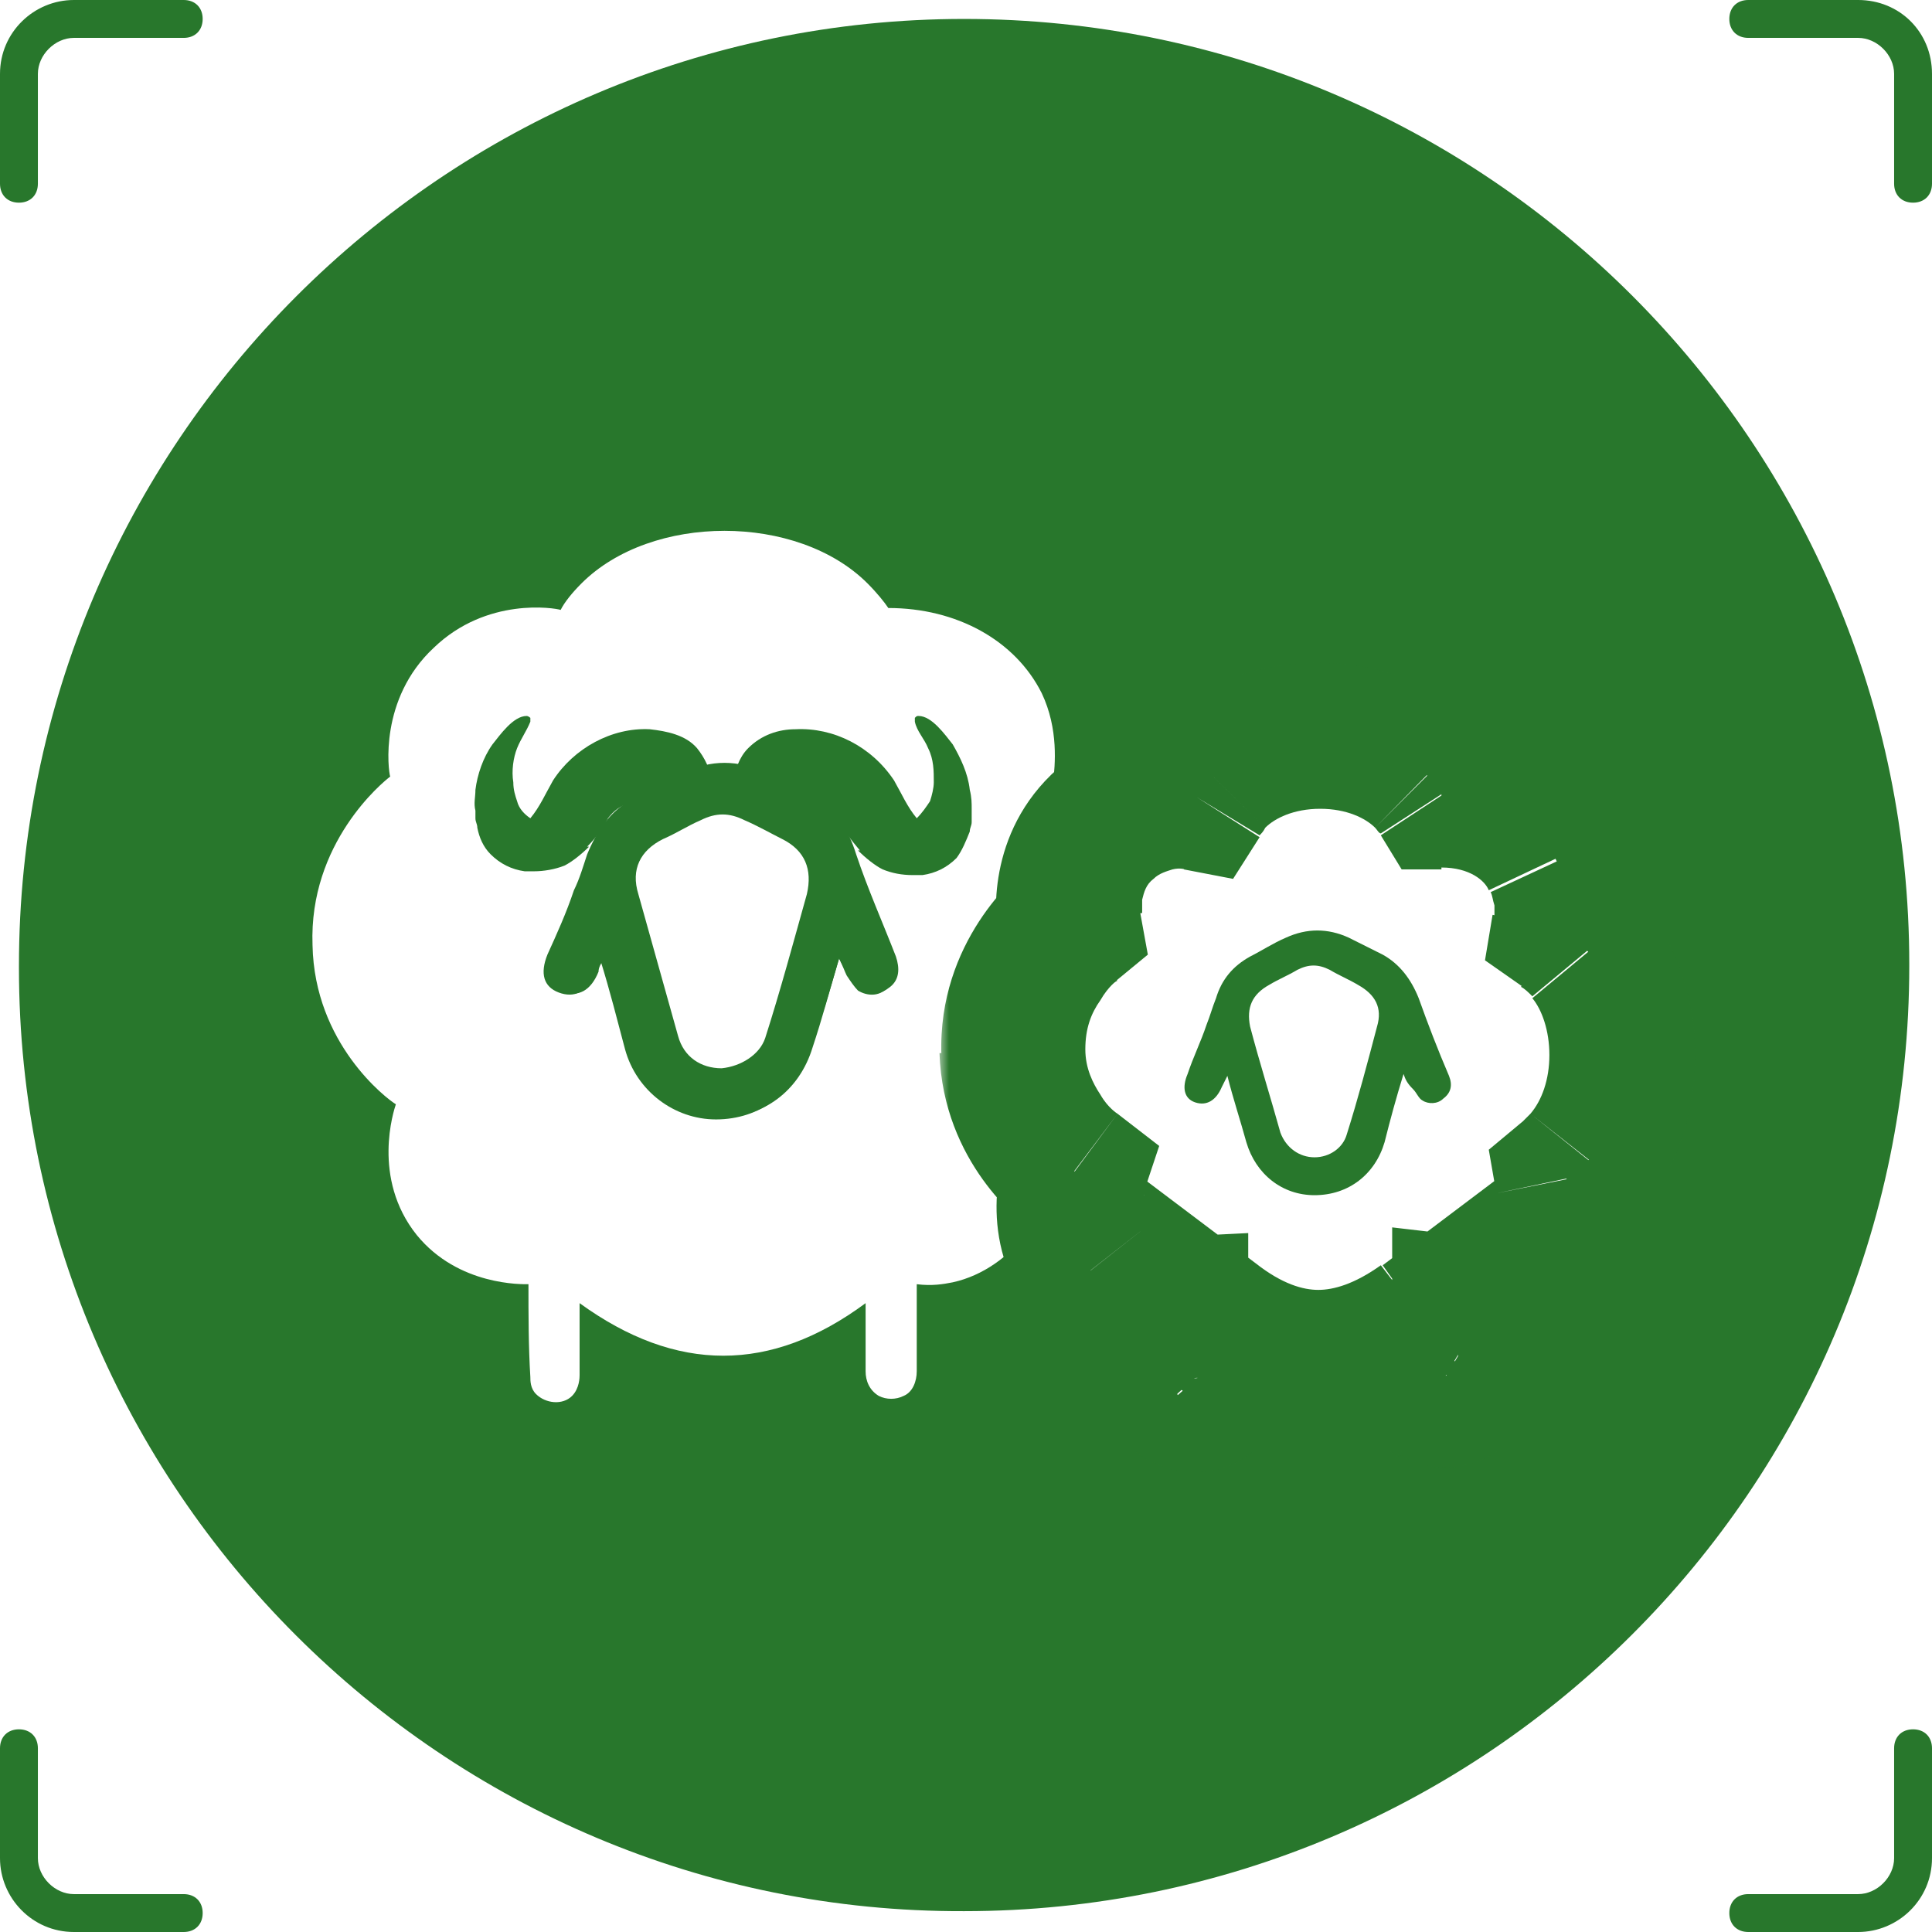 <?xml version="1.0" encoding="UTF-8"?> <svg xmlns="http://www.w3.org/2000/svg" xmlns:xlink="http://www.w3.org/1999/xlink" version="1.1" id="Layer_1" x="0px" y="0px" viewBox="0 0 102 102" style="enable-background:new 0 0 102 102;" xml:space="preserve"> <style type="text/css"> .st0{fill:#28772C;} .st1{fill:#FFFFFF;} .st2{fill:#FFFFFF;filter:url(#Adobe_OpacityMaskFilter);} .st3{mask:url(#path-1-outside-1_630_25960_00000083068843266555044040000009523170188609969559_);fill:#28772C;} </style> <g> <path class="st0" d="M1,10.7c-0.6,0-1-0.4-1-1V3.9C0,1.7,1.8,0,3.9,0h5.8c0.6,0,1,0.4,1,1s-0.4,1-1,1H3.9C2.9,2,2,2.9,2,3.9v5.8 C2,10.3,1.6,10.7,1,10.7z"></path> </g> <g> <path class="st0" d="M9.7,102H3.9c-2.2,0-3.9-1.8-3.9-3.9v-5.8c0-0.6,0.4-1,1-1s1,0.4,1,1v5.8c0,1,0.9,1.9,1.9,1.9h5.8 c0.6,0,1,0.4,1,1S10.3,102,9.7,102z"></path> </g> <g> <path class="st0" d="M98.1,102h-5.8c-0.6,0-1-0.4-1-1s0.4-1,1-1h5.8c1,0,1.9-0.9,1.9-1.9v-5.8c0-0.6,0.4-1,1-1s1,0.4,1,1v5.8 C102,100.3,100.2,102,98.1,102z"></path> </g> <g> <path class="st0" d="M101,10.7c-0.6,0-1-0.4-1-1V3.9c0-1-0.9-1.9-1.9-1.9h-5.8c-0.6,0-1-0.4-1-1s0.4-1,1-1h5.8 c2.2,0,3.9,1.7,3.9,3.9v5.8C102,10.3,101.6,10.7,101,10.7z"></path> </g> <path class="st0" d="M50.9,1L50.9,1c27.6,0,49.9,22.4,49.9,49.9v0.1c0,27.6-22.4,49.9-49.9,49.9h0C23.4,101,1,78.6,1,51.1v-0.1 C1,23.4,23.4,1,50.9,1z"></path> <path class="st1" d="M27.9,67.8c-0.3,0-3.7,0.1-5.9-2.6c-2.4-3-1.2-6.6-1.1-6.9c-0.5-0.3-4.3-3.2-4.4-8.4c-0.2-5.4,3.7-8.6,4.1-8.9 c-0.1-0.3-0.6-4.1,2.3-6.8c2.8-2.7,6.4-2.1,6.7-2c0.2-0.4,0.6-0.9,1.1-1.4c3.7-3.7,11.4-3.7,15.1,0c0.5,0.5,0.9,1,1.1,1.3 c3.6,0,6.7,1.7,8.1,4.5c0.9,1.9,0.7,3.8,0.6,4.7c0.5,0.4,1.1,0.9,1.7,1.6c3.2,3.9,3.1,10.5,0,14.4c-0.5,0.6-1.1,1.1-1.4,1.4 c0.1,0.4,0.2,1,0.1,1.7c-0.1,3.2-2.5,6.6-5.7,7.3c-0.5,0.1-1.1,0.2-1.9,0.1c0,1.5,0,3,0,4.6c0,0.5-0.2,1.1-0.7,1.3 c-0.4,0.2-0.9,0.2-1.3,0c-0.5-0.3-0.7-0.8-0.7-1.3c0-1.2,0-2.4,0-3.6c-5,3.7-10,3.7-15.1,0c0,1.3,0,2.5,0,3.8c0,0.1,0,0.7-0.4,1.1 c-0.5,0.5-1.4,0.4-1.9-0.1c-0.3-0.3-0.3-0.7-0.3-0.9C27.9,71.1,27.9,69.4,27.9,67.8z M44.3,50.6c0.2,0.4,0.3,0.7,0.4,0.9 c0.2,0.3,0.4,0.6,0.6,0.8c0.5,0.3,1.1,0.3,1.5-0.1c0.5-0.4,0.6-1,0.3-1.6c-0.7-1.8-1.5-3.6-2.1-5.4c-0.5-1.3-1.2-2.4-2.4-3.1 c-0.8-0.4-1.6-0.9-2.4-1.2c-1.4-0.7-2.9-0.7-4.3,0c-0.8,0.4-1.7,0.8-2.5,1.3c-1.2,0.6-1.9,1.7-2.4,2.9c-0.2,0.6-0.4,1.3-0.7,1.9 c-0.4,1.2-0.9,2.3-1.4,3.4c-0.4,1-0.2,1.7,0.6,2c0.8,0.3,1.5,0,1.9-1c0.1-0.2,0.2-0.4,0.3-0.7c0.5,1.6,0.9,3.2,1.3,4.7 c0.6,2.2,2.6,3.7,4.8,3.7c2.3,0,4.2-1.4,4.9-3.7C43.4,53.8,43.8,52.3,44.3,50.6z"></path> <path class="st0" d="M44.3,50.6c-0.5,1.7-0.9,3.2-1.4,4.7c-0.7,2.3-2.6,3.7-4.9,3.7c-2.3,0-4.2-1.5-4.8-3.7 c-0.4-1.5-0.9-3.1-1.3-4.7c-0.2,0.3-0.3,0.5-0.3,0.7c-0.4,1-1.1,1.4-1.9,1c-0.8-0.3-1-1-0.6-2c0.5-1.1,0.9-2.3,1.4-3.4 c0.2-0.6,0.4-1.2,0.7-1.9c0.4-1.3,1.2-2.3,2.4-2.9c0.8-0.5,1.6-0.9,2.5-1.3c1.4-0.7,2.9-0.7,4.3,0c0.8,0.4,1.6,0.8,2.4,1.2 c1.3,0.7,2,1.8,2.4,3.1c0.6,1.8,1.4,3.6,2.1,5.4c0.2,0.6,0.2,1.2-0.3,1.6c-0.5,0.4-1,0.5-1.5,0.1c-0.3-0.2-0.4-0.5-0.6-0.8 C44.6,51.3,44.5,51,44.3,50.6z M38.1,56.4c1,0,1.9-0.6,2.2-1.6c0.7-2.5,1.5-5.1,2.2-7.6c0.3-1.3-0.1-2.2-1.3-2.9 c-0.7-0.4-1.3-0.7-2-1c-0.8-0.4-1.5-0.4-2.3,0c-0.7,0.3-1.3,0.7-2,1c-1.2,0.6-1.6,1.6-1.3,2.9c0.7,2.5,1.4,5,2.1,7.5 C36.2,55.7,37.1,56.4,38.1,56.4z"></path> <path class="st1" d="M38.1,56.4c-1.1,0-2-0.6-2.3-1.7c-0.7-2.5-1.4-5-2.1-7.5c-0.4-1.3,0.1-2.3,1.3-2.9c0.7-0.3,1.3-0.7,2-1 c0.8-0.4,1.5-0.4,2.3,0c0.7,0.3,1.4,0.7,2,1c1.2,0.6,1.6,1.6,1.3,2.9c-0.7,2.5-1.4,5.1-2.2,7.6C40.1,55.7,39.1,56.3,38.1,56.4z"></path> <g> <g> <path class="st1" d="M62,69.1c-0.3,0-2.8,0.1-4.4-2c-1.8-2.3-0.9-5-0.9-5.2c-0.4-0.3-3.2-2.5-3.3-6.4c-0.1-4.1,2.8-6.5,3.1-6.7 c0-0.3-0.4-3.1,1.7-5.2c2.1-2,4.7-1.6,5-1.5c0.2-0.3,0.4-0.7,0.9-1.1c2.8-2.8,8.5-2.8,11.3,0c0.4,0.4,0.6,0.7,0.8,1 c2.7,0,5,1.3,6,3.5c0.7,1.5,0.5,2.9,0.4,3.6c0.4,0.3,0.8,0.7,1.3,1.2c2.4,2.9,2.3,8,0,10.9c-0.4,0.5-0.8,0.9-1.1,1.1 c0.1,0.3,0.1,0.8,0.1,1.3c-0.1,2.4-1.9,5-4.3,5.5c-0.4,0.1-0.8,0.1-1.4,0.1c0,1.2,0,2.3,0,3.5c0,0.4-0.2,0.8-0.5,1 c-0.3,0.2-0.7,0.2-1,0c-0.3-0.2-0.5-0.6-0.5-1c0-0.9,0-1.8,0-2.7c-3.8,2.8-7.5,2.8-11.3,0c0,1,0,1.9,0,2.9c0,0.1,0,0.6-0.3,0.9 c-0.4,0.3-1.1,0.3-1.4-0.1C62,73.3,62,73,62,72.9C62,71.6,62,70.4,62,69.1z"></path> <defs> <filter id="Adobe_OpacityMaskFilter" filterUnits="userSpaceOnUse" x="49.6" y="35.1" width="39.9" height="42.6"> <feColorMatrix type="matrix" values="1 0 0 0 0 0 1 0 0 0 0 0 1 0 0 0 0 0 1 0"></feColorMatrix> </filter> </defs> <mask maskUnits="userSpaceOnUse" x="49.6" y="35.1" width="39.9" height="42.6" id="path-1-outside-1_630_25960_00000083068843266555044040000009523170188609969559_"> <rect x="48.3" y="35.1" class="st2" width="42.4" height="43.7"></rect> <path d="M62,69.1c-0.3,0-2.8,0.1-4.4-2c-1.8-2.3-0.9-5-0.9-5.2c-0.4-0.3-3.2-2.5-3.3-6.4c-0.1-4.1,2.8-6.5,3.1-6.7 c0-0.3-0.4-3.1,1.7-5.2c2.1-2,4.7-1.6,5-1.5c0.2-0.3,0.4-0.7,0.9-1.1c2.8-2.8,8.5-2.8,11.3,0c0.4,0.4,0.6,0.7,0.8,1 c2.7,0,5,1.3,6,3.5c0.7,1.5,0.5,2.9,0.4,3.6c0.4,0.3,0.8,0.7,1.3,1.2c2.4,2.9,2.3,8,0,10.9c-0.4,0.5-0.8,0.9-1.1,1.1 c0.1,0.3,0.1,0.8,0.1,1.3c-0.1,2.4-1.9,5-4.3,5.5c-0.4,0.1-0.8,0.1-1.4,0.1c0,1.2,0,2.3,0,3.5c0,0.4-0.2,0.8-0.5,1 c-0.3,0.2-0.7,0.2-1,0c-0.3-0.2-0.5-0.6-0.5-1c0-0.9,0-1.8,0-2.7c-3.8,2.8-7.5,2.8-11.3,0c0,1,0,1.9,0,2.9c0,0.1,0,0.6-0.3,0.9 c-0.4,0.3-1.1,0.3-1.4-0.1C62,73.3,62,73,62,72.9C62,71.6,62,70.4,62,69.1z"></path> </mask> <path class="st3" d="M62,69.1l3.9,0l0-4l-4,0.2L62,69.1z M57.6,67.1l3-2.4l0,0L57.6,67.1z M56.7,61.9l3.6,1.3l0.9-2.7L59,58.8 L56.7,61.9z M53.4,55.5l3.9-0.1v0L53.4,55.5z M56.5,48.8l2.4,3l1.7-1.4l-0.4-2.2L56.5,48.8z M58.2,43.6l-2.7-2.8l0,0L58.2,43.6z M63.2,42.1l-0.7,3.8l2.6,0.5l1.4-2.2L63.2,42.1z M64.1,41l2.7,2.7l0,0L64.1,41z M75.3,41l-2.7,2.7l0,0L75.3,41z M76.1,42 l-3.2,2.1l1.1,1.8l2.1,0L76.1,42z M82.2,45.4l3.5-1.6l0,0L82.2,45.4z M82.6,49l-3.8-0.7l-0.4,2.4l2,1.4L82.6,49z M83.9,50.2l3-2.5 l0,0L83.9,50.2z M83.9,61.1l3,2.4l0,0L83.9,61.1z M82.8,62.2l-2.4-3l-1.8,1.5L79,63L82.8,62.2z M82.9,63.5l-3.9-0.2l0,0L82.9,63.5 z M78.6,69.1l0.8,3.8l0,0L78.6,69.1z M77.3,69.1l0.5-3.8l-4.3-0.5l0,4.4L77.3,69.1z M77.3,72.6h-3.9v0.2l0,0.2L77.3,72.6z M76.7,73.6l1.9,3.4l0,0L76.7,73.6z M75.8,73.6l-2,3.3l0,0L75.8,73.6z M75.3,72.6l3.8,0.3l0-0.1l0-0.1L75.3,72.6z M75.2,69.9 l3.9,0l0-7.7l-6.1,4.6L75.2,69.9z M64,69.8l2.3-3.1l-6.1-4.6l0,7.7L64,69.8z M64,72.7l-3.9,0l0,0.1l0,0.1L64,72.7z M63.6,73.6 l2.5,2.9l0,0L63.6,73.6z M62.3,73.5l2.9-2.6l0,0L62.3,73.5z M62,72.9l-3.9,0l0,0l0,0L62,72.9z M61.8,65.3c0.1,0-0.1,0-0.5-0.1 c-0.3-0.1-0.5-0.2-0.7-0.5l-6.1,4.8c2.9,3.7,7.1,3.5,7.6,3.5L61.8,65.3z M60.6,64.7c-0.2-0.3-0.3-0.6-0.3-1c0-0.4,0.1-0.7,0.1-0.6 l-7.3-2.5c-0.1,0.3-1.7,4.9,1.5,8.8L60.6,64.7z M59,58.8c0,0-0.5-0.3-0.9-1c-0.4-0.6-0.8-1.4-0.8-2.4l-7.7,0.2 c0.2,5.8,4.3,8.9,4.8,9.3L59,58.8z M57.3,55.4c0-1.1,0.3-1.9,0.8-2.6c0.4-0.7,0.9-1.1,0.9-1l-4.8-6c-0.5,0.4-4.7,3.9-4.5,9.9 L57.3,55.4z M60.3,48.2c0,0.1,0-0.2,0-0.7c0.1-0.4,0.2-0.8,0.6-1.1l-5.4-5.5c-3.6,3.5-2.9,8.1-2.8,8.5L60.3,48.2z M60.9,46.4 c0.3-0.3,0.7-0.4,1-0.5c0.4-0.1,0.7,0,0.6,0l1.4-7.6c-0.5-0.1-4.9-0.8-8.4,2.6L60.9,46.4z M66.5,44.1c0.1-0.1,0.2-0.2,0.3-0.4 l-5.5-5.4c-0.7,0.7-1.1,1.3-1.4,1.8L66.5,44.1z M66.8,43.7c0.5-0.5,1.5-1,2.9-1c1.4,0,2.4,0.5,2.9,1l5.4-5.5 c-2.3-2.3-5.5-3.2-8.4-3.2c-2.9,0-6.1,0.9-8.4,3.2L66.8,43.7z M72.6,43.7c0.1,0.1,0.2,0.3,0.3,0.3l6.5-4.2c-0.3-0.4-0.7-1-1.3-1.6 L72.6,43.7z M76.1,45.8c1.5,0,2.3,0.7,2.5,1.2l7-3.3c-1.8-3.7-5.6-5.7-9.5-5.7L76.1,45.8z M78.7,47.1c0.1,0.2,0.1,0.4,0.2,0.7 c0,0.2,0,0.5,0,0.6l7.6,1.3c0.2-1,0.4-3.4-0.7-5.9L78.7,47.1z M80.3,52.1c0.2,0.1,0.4,0.3,0.6,0.5l5.9-4.9c-0.7-0.8-1.4-1.4-2-1.9 L80.3,52.1z M80.9,52.7c0.5,0.6,0.9,1.7,0.9,3c0,1.3-0.4,2.4-1,3.1l6.1,4.8c1.8-2.3,2.6-5.1,2.6-7.9c0-2.7-0.8-5.6-2.7-7.9 L80.9,52.7z M80.8,58.8c-0.2,0.2-0.4,0.4-0.5,0.5l4.9,6c0.4-0.4,1-0.9,1.6-1.7L80.8,58.8z M79,63c0,0.1,0,0.2,0,0.4l7.7,0.3 c0-0.9-0.1-1.7-0.2-2.2L79,63z M79.1,63.4c0,0.4-0.2,0.9-0.5,1.3c-0.3,0.5-0.6,0.6-0.7,0.6l1.6,7.5c2.3-0.5,4.1-1.9,5.3-3.5 c1.2-1.6,2-3.6,2-5.6L79.1,63.4z M77.9,65.3C77.9,65.3,77.8,65.3,77.9,65.3c0,0-0.1,0-0.1,0l-1,7.6c1,0.1,1.9,0,2.6-0.1L77.9,65.3 z M73.4,69.1c0,1.2,0,2.3,0,3.5h7.7c0-1.2,0-2.3,0-3.5L73.4,69.1z M73.4,72.9c-0.1-1,0.4-2.1,1.4-2.7l3.8,6.7 c1.7-1,2.6-2.8,2.5-4.7L73.4,72.9z M74.9,70.2c0.9-0.5,2-0.5,2.9,0l-3.9,6.6c1.5,0.9,3.3,0.9,4.8,0L74.9,70.2z M77.7,70.3 c1,0.6,1.5,1.6,1.4,2.6l-7.7-0.6c-0.1,1.8,0.8,3.6,2.4,4.6L77.7,70.3z M79.1,72.6c0-0.5,0-0.9,0-1.4c0-0.5,0-0.9,0-1.4l-7.7,0 c0,0.5,0,0.9,0,1.4c0,0.5,0,0.9,0,1.4L79.1,72.6z M72.9,66.8c-1.4,1-2.5,1.3-3.3,1.3c-0.8,0-1.9-0.3-3.3-1.4l-4.6,6.2 c2.4,1.8,5.1,2.9,8,2.9c2.9,0,5.6-1.1,7.9-2.9L72.9,66.8z M60.1,69.8c0,0.5,0,1,0,1.5c0,0.5,0,1,0,1.4l7.7,0c0-0.5,0-1,0-1.5 c0-0.5,0-1,0-1.4L60.1,69.8z M60.1,73c0-0.2,0-0.4,0.1-0.8c0.1-0.3,0.3-1,0.9-1.5l5,5.8c1-0.9,1.4-1.9,1.5-2.6 c0.2-0.7,0.1-1.2,0.1-1.5L60.1,73z M61.1,70.7c0.7-0.6,1.5-0.8,2.2-0.7c0.6,0.1,1.3,0.3,1.9,1l-5.8,5.1c1.6,1.8,4.6,2.3,6.8,0.5 L61.1,70.7z M65.1,70.9c0.4,0.4,0.6,0.9,0.6,1.2c0.1,0.3,0.1,0.5,0.1,0.6L58.2,73c0,0.3,0.1,1.8,1.2,3.1L65.1,70.9z M65.9,72.8 c0-1.2,0-2.5,0-3.7l-7.7,0.1c0,1.2,0,2.5,0,3.7L65.9,72.8z"></path> </g> <path class="st0" d="M74.1,56.7c-0.4,1.3-0.7,2.4-1,3.6c-0.5,1.7-1.9,2.8-3.7,2.8c-1.7,0-3.1-1.1-3.6-2.8c-0.3-1.1-0.7-2.3-1-3.5 c-0.1,0.2-0.2,0.4-0.3,0.6c-0.3,0.7-0.8,1-1.4,0.8c-0.6-0.2-0.7-0.8-0.4-1.5c0.3-0.9,0.7-1.7,1-2.6c0.2-0.5,0.3-0.9,0.5-1.4 c0.3-1,0.9-1.7,1.8-2.2c0.6-0.3,1.2-0.7,1.9-1c1.1-0.5,2.2-0.5,3.3,0c0.6,0.3,1.2,0.6,1.8,0.9c0.9,0.5,1.5,1.3,1.9,2.3 c0.5,1.4,1,2.7,1.6,4.1c0.2,0.5,0.1,0.9-0.3,1.2c-0.3,0.3-0.8,0.3-1.1,0.1c-0.2-0.1-0.3-0.4-0.5-0.6C74.3,57.2,74.2,57,74.1,56.7z M69.4,61.1c0.8,0,1.5-0.5,1.7-1.2c0.6-1.9,1.1-3.8,1.6-5.7c0.3-1-0.1-1.7-1-2.2c-0.5-0.3-1-0.5-1.5-0.8c-0.6-0.3-1.1-0.3-1.7,0 c-0.5,0.3-1,0.5-1.5,0.8c-0.9,0.5-1.2,1.2-1,2.2c0.5,1.9,1.1,3.8,1.6,5.6C67.9,60.6,68.6,61.1,69.4,61.1z"></path> </g> <g> <path class="st0" d="M37.6,41.7c0,0,0-0.1,0-0.1c0-0.1,0-0.2,0-0.3c0,0,0,0,0,0c0,0,0,0,0,0c-0.1-0.7-0.4-1.3-0.8-1.8 c-0.6-0.7-1.6-0.9-2.5-1c-2-0.1-4,1-5.1,2.7c-0.4,0.7-0.7,1.4-1.2,2c0,0,0,0,0,0c-0.3-0.2-0.6-0.5-0.7-0.9c-0.1-0.3-0.2-0.6-0.2-1 c-0.1-0.6,0-1.3,0.2-1.8c0.2-0.5,0.5-0.9,0.7-1.4c0-0.1,0-0.1,0-0.2c0,0-0.1-0.1-0.2-0.1c-0.7,0-1.4,1-1.8,1.5 c-0.5,0.7-0.8,1.6-0.9,2.4c0,0.4-0.1,0.7,0,1.1c0,0,0-0.1,0-0.1c0,0.2,0,0.3,0,0.5c0,0.2,0.1,0.3,0.1,0.5c0.1,0.5,0.3,1,0.7,1.4 c0.5,0.5,1.1,0.8,1.8,0.9c0.2,0,0.4,0,0.5,0c0.5,0,1.1-0.1,1.6-0.3c0.4-0.2,0.9-0.6,1.3-1c0,0,0,0-0.1,0c0.5-0.5,0.9-1.1,1.1-1.5 c0.3-0.4,0.7-0.7,1.2-0.8c0.5-0.1,1-0.1,1.5,0.1c0.3,0.2,0.6,0.4,0.8,0.7c0.3,0.2,2.1-0.8,2.1-1.2c0,0,0,0,0,0 C37.6,42,37.6,41.8,37.6,41.7z"></path> <path class="st0" d="M51.3,42.7C51.3,42.8,51.3,42.8,51.3,42.7c0-0.3,0-0.6-0.1-1c-0.1-0.9-0.5-1.7-0.9-2.4 c-0.4-0.5-1.1-1.5-1.8-1.5c-0.1,0-0.1,0-0.2,0.1c0,0.1,0,0.1,0,0.2c0.1,0.5,0.5,0.9,0.7,1.4c0.3,0.6,0.3,1.2,0.3,1.8 c0,0.3-0.1,0.7-0.2,1c-0.2,0.3-0.4,0.6-0.7,0.9c0,0,0,0,0,0c-0.5-0.6-0.8-1.3-1.2-2C46,39.4,44,38.4,42,38.5c-0.9,0-1.8,0.3-2.5,1 c-0.5,0.5-0.7,1.2-0.8,1.8c0,0,0,0,0,0c0,0,0,0,0,0.1c0,0.1,0,0.2,0,0.3c0,0,0,0.1,0,0.1c0,0.1,0,0.3,0,0.4c0,0,0,0,0,0 c0,0.4,0.3,0.5,0.5,0.8c0.2,0.3,1.4,0.6,1.6,0.4c0.3-0.2,0.5-0.5,0.8-0.7c0.4-0.3,1-0.3,1.5-0.1c0.5,0.1,0.9,0.4,1.2,0.8 c0.2,0.4,0.6,0.9,1.1,1.5c0,0,0,0-0.1,0c0.4,0.4,0.9,0.8,1.3,1c0.5,0.2,1,0.3,1.6,0.3c0.2,0,0.4,0,0.5,0c0.7-0.1,1.3-0.4,1.8-0.9 c0.3-0.4,0.5-0.9,0.7-1.4c0-0.2,0.1-0.3,0.1-0.5C51.3,43,51.3,42.9,51.3,42.7z"></path> </g> </svg> 